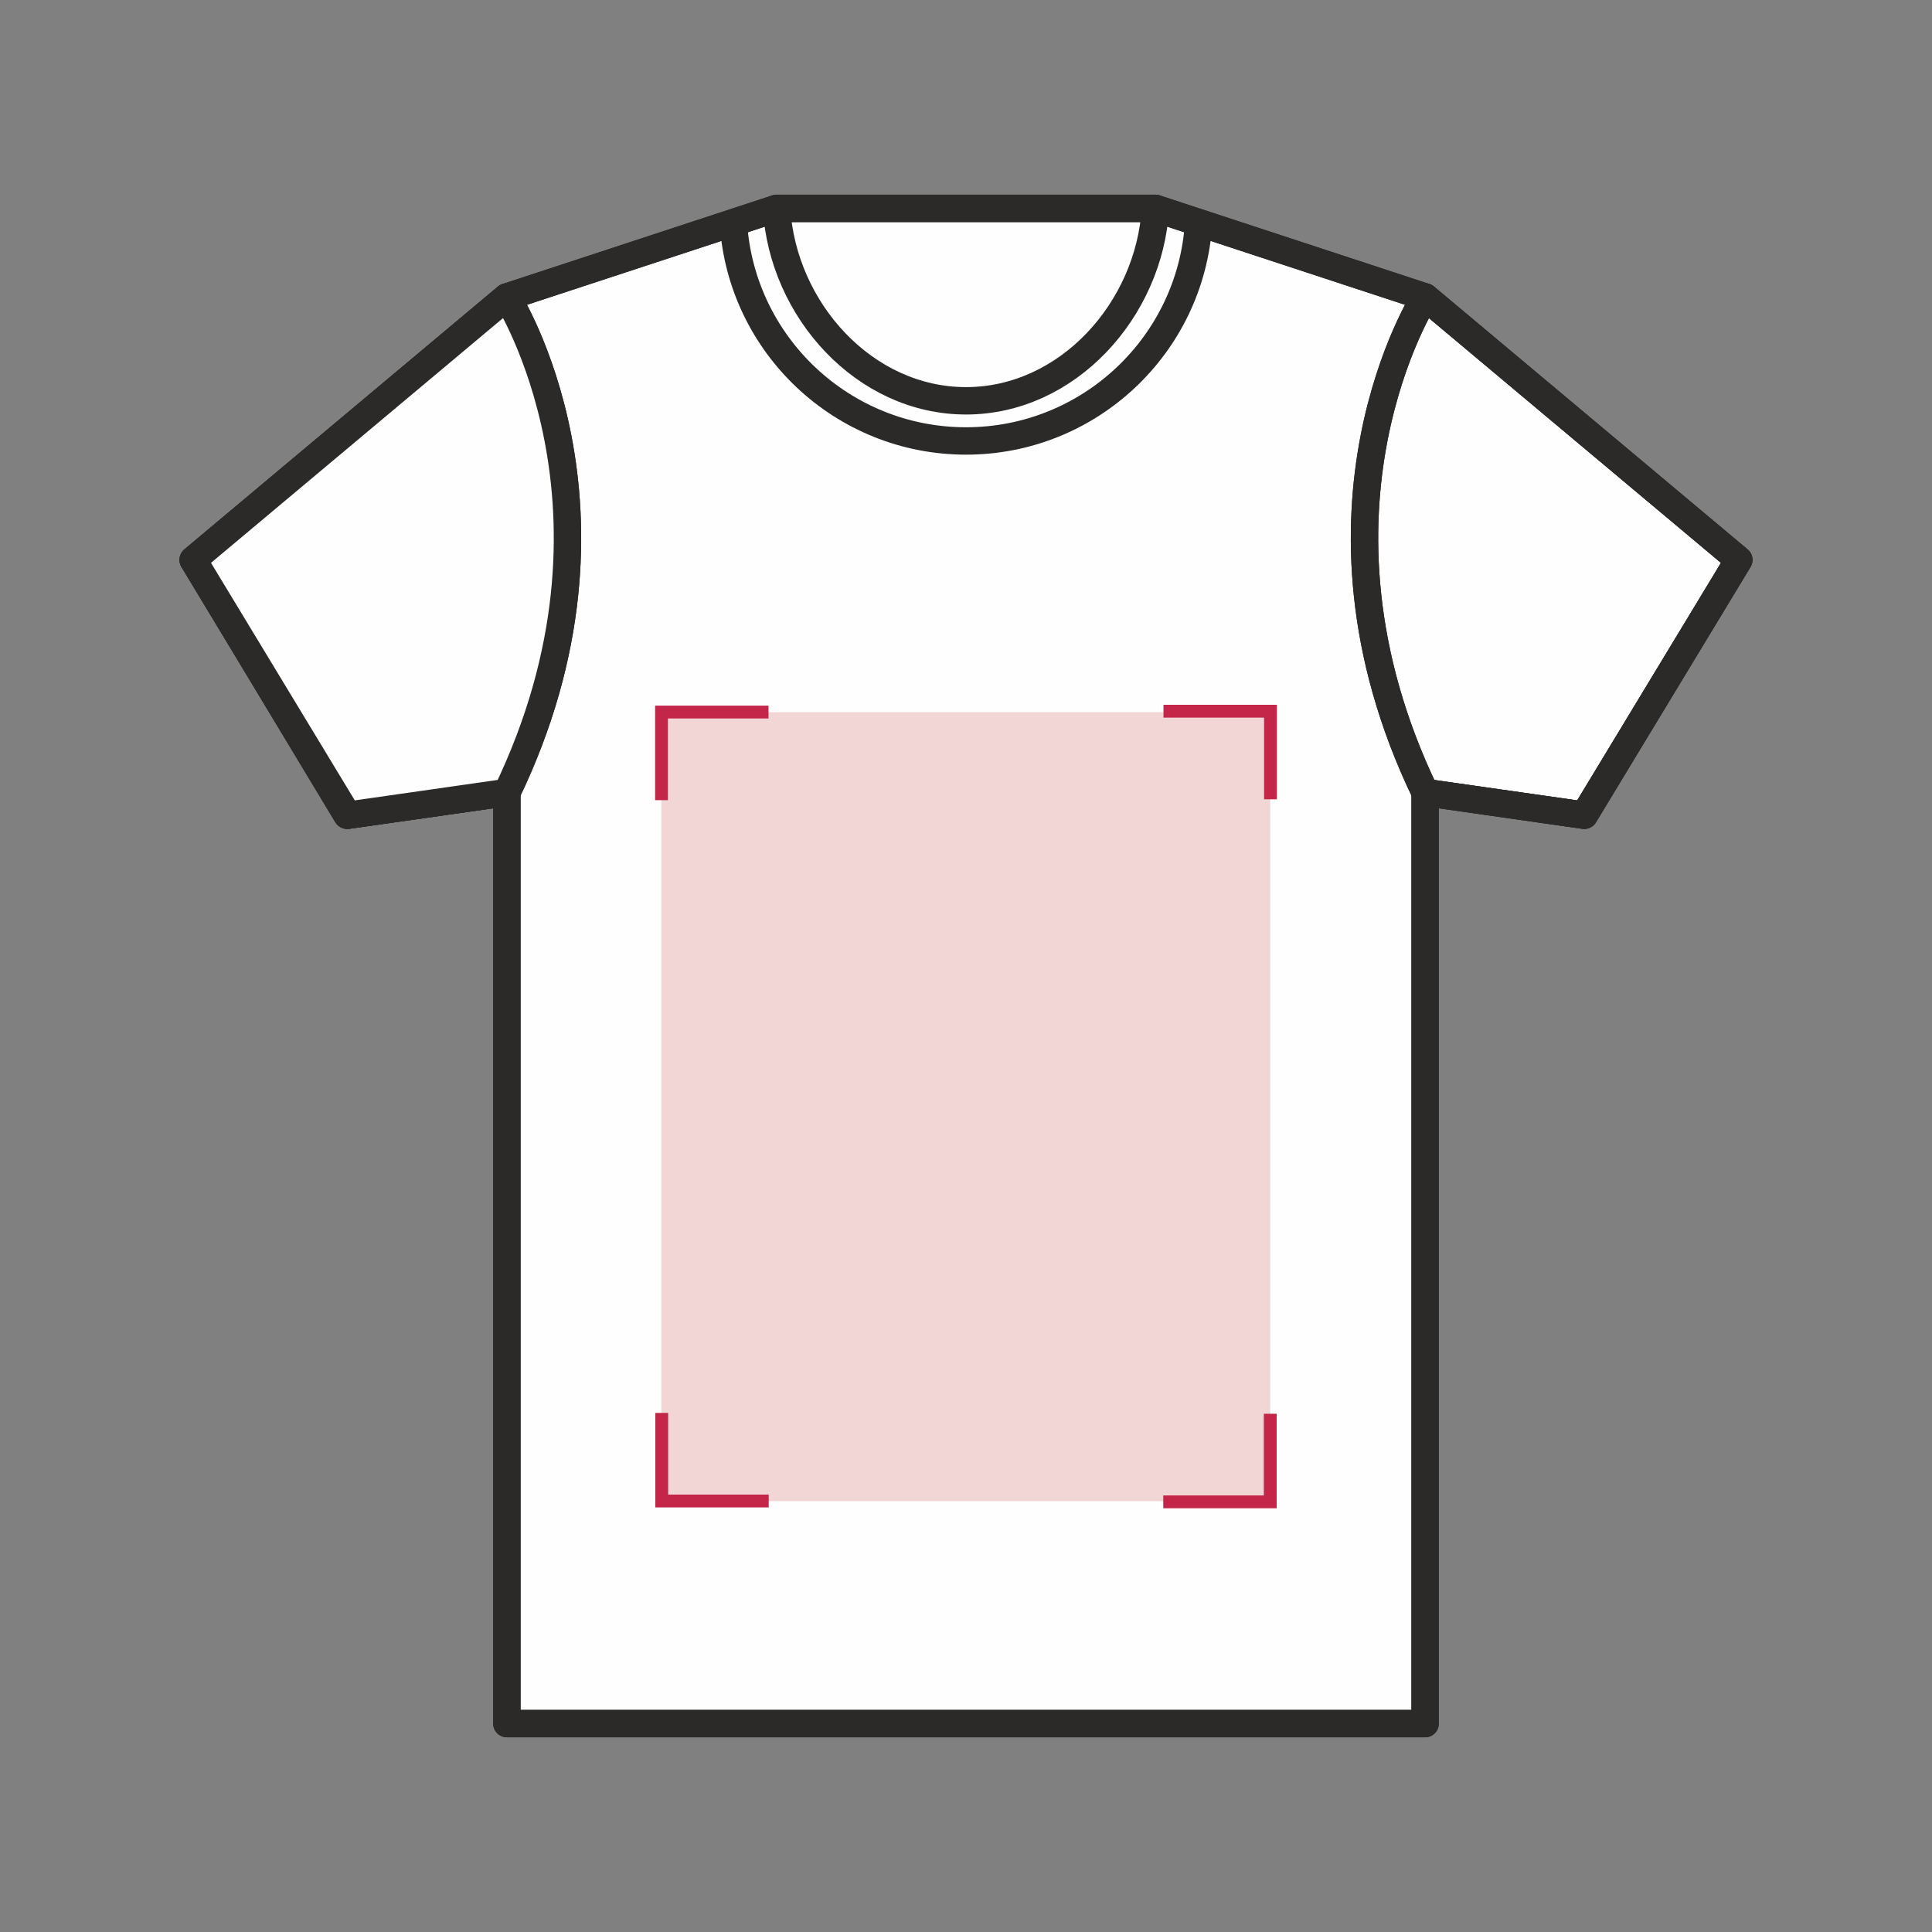 <?xml version="1.0" encoding="UTF-8"?>
<!DOCTYPE svg PUBLIC "-//W3C//DTD SVG 1.1//EN" "http://www.w3.org/Graphics/SVG/1.1/DTD/svg11.dtd">
<!-- Creator: CorelDRAW 2018 (64-Bit Versione di prova) -->
<svg xmlns="http://www.w3.org/2000/svg" xml:space="preserve" width="500px" height="500px" version="1.1" style="shape-rendering:geometricPrecision; text-rendering:geometricPrecision; image-rendering:optimizeQuality; fill-rule:evenodd; clip-rule:evenodd"
viewBox="0 0 500 500"
 xmlns:xlink="http://www.w3.org/1999/xlink">
 <rect x="0" y="0" width="500" height="500" fill="#808080" stroke="none"/>
 <defs>
  <style type="text/css">
   <![CDATA[
    .str0 {stroke:#2B2A29;stroke-width:7.09;stroke-linecap:round;stroke-linejoin:round;stroke-miterlimit:22.926}
    .fil6 {fill:none}
    .fil1 {fill:none;fill-rule:nonzero}
    .fil4 {fill:#F2D6D5}
    .fil3 {fill:#FEFEFE;fill-rule:nonzero}
    .fil5 {fill:#C42649;fill-rule:nonzero}
    .fil2 {fill:#18738D;fill-rule:nonzero}
    .fil0 {fill:#FEFEFE;fill-rule:nonzero}
   ]]>
  </style>
 </defs>
 <g id="Livello_x0020_1">
  <g id="_1253622752">
   <polygon class="fil0 str0" points="368.82,446.07 368.82,205.1 410,210.98 449.99,144.9 368.82,76.86 299.02,53.93 250,53.93 200.98,53.93 131.18,76.86 50.01,144.9 89.81,210.98 131.18,205.1 131.18,446.07 "/>
   <polygon class="fil1 str0" points="368.82,446.07 368.82,205.1 410,210.98 449.99,144.9 368.82,76.86 299.02,53.93 250,53.93 200.98,53.93 131.18,76.86 50.01,144.9 89.81,210.98 131.18,205.1 131.18,446.07 "/>
   <path class="fil2 str0" d="M131.18 205.1c35.29,-73.33 0,-128.24 0,-128.24l-81.18 68.04 40 66.08 41.18 -5.89 0 0.01z"/>
   <path class="fil1 str0" d="M368.82 205.1c-35.29,-73.33 0,-128.24 0,-128.24l81.18 68.04 -40 66.08 -41.18 -5.89 0 0.01z"/>
   <path class="fil3 str0" d="M131.18 205.1c35.29,-73.33 0,-128.24 0,-128.24l-81.18 68.04 40 66.08 41.18 -5.89 0 0.01z"/>
   <path class="fil1 str0" d="M299.02 53.93c-1.57,26.27 -22.74,49.8 -49.02,49.8 -26.27,0 -47.45,-23.53 -49.02,-49.8"/>
   <path class="fil1 str0" d="M310.2 57.65c-1.97,31.57 -28.24,56.47 -60.2,56.47 -31.96,0 -58.23,-24.9 -60.2,-56.47"/>
   <path class="fil1 str0" d="M368.82 76.86c0,0 -35.29,54.9 0,128.24"/>
  </g>
  <g id="_2913754078064">
   <rect class="fil4" transform="matrix(-7.25006E-14 4.43 1.667 7.14643E-14 171.158 184.315)" width="46.09" height="94.53"/>
   <polygon class="fil5" points="330.46,206.86 330.46,182.4 301.11,182.4 301.11,185.72 327.14,185.72 327.14,206.86 "/>
   <polygon class="fil5" points="169.59,365.66 169.59,390.12 198.94,390.12 198.94,386.8 172.92,386.8 172.92,365.66 "/>
   <polygon class="fil5" points="330.4,365.88 330.4,390.34 301.05,390.34 301.05,387.02 327.08,387.02 327.08,365.88 "/>
   <polygon class="fil5" points="169.54,207.08 169.54,182.62 198.89,182.62 198.89,185.94 172.86,185.94 172.86,207.08 "/>
  </g>
  <rect class="fil6" y="-0.01" width="500" height="500"/>
 </g>
</svg>
